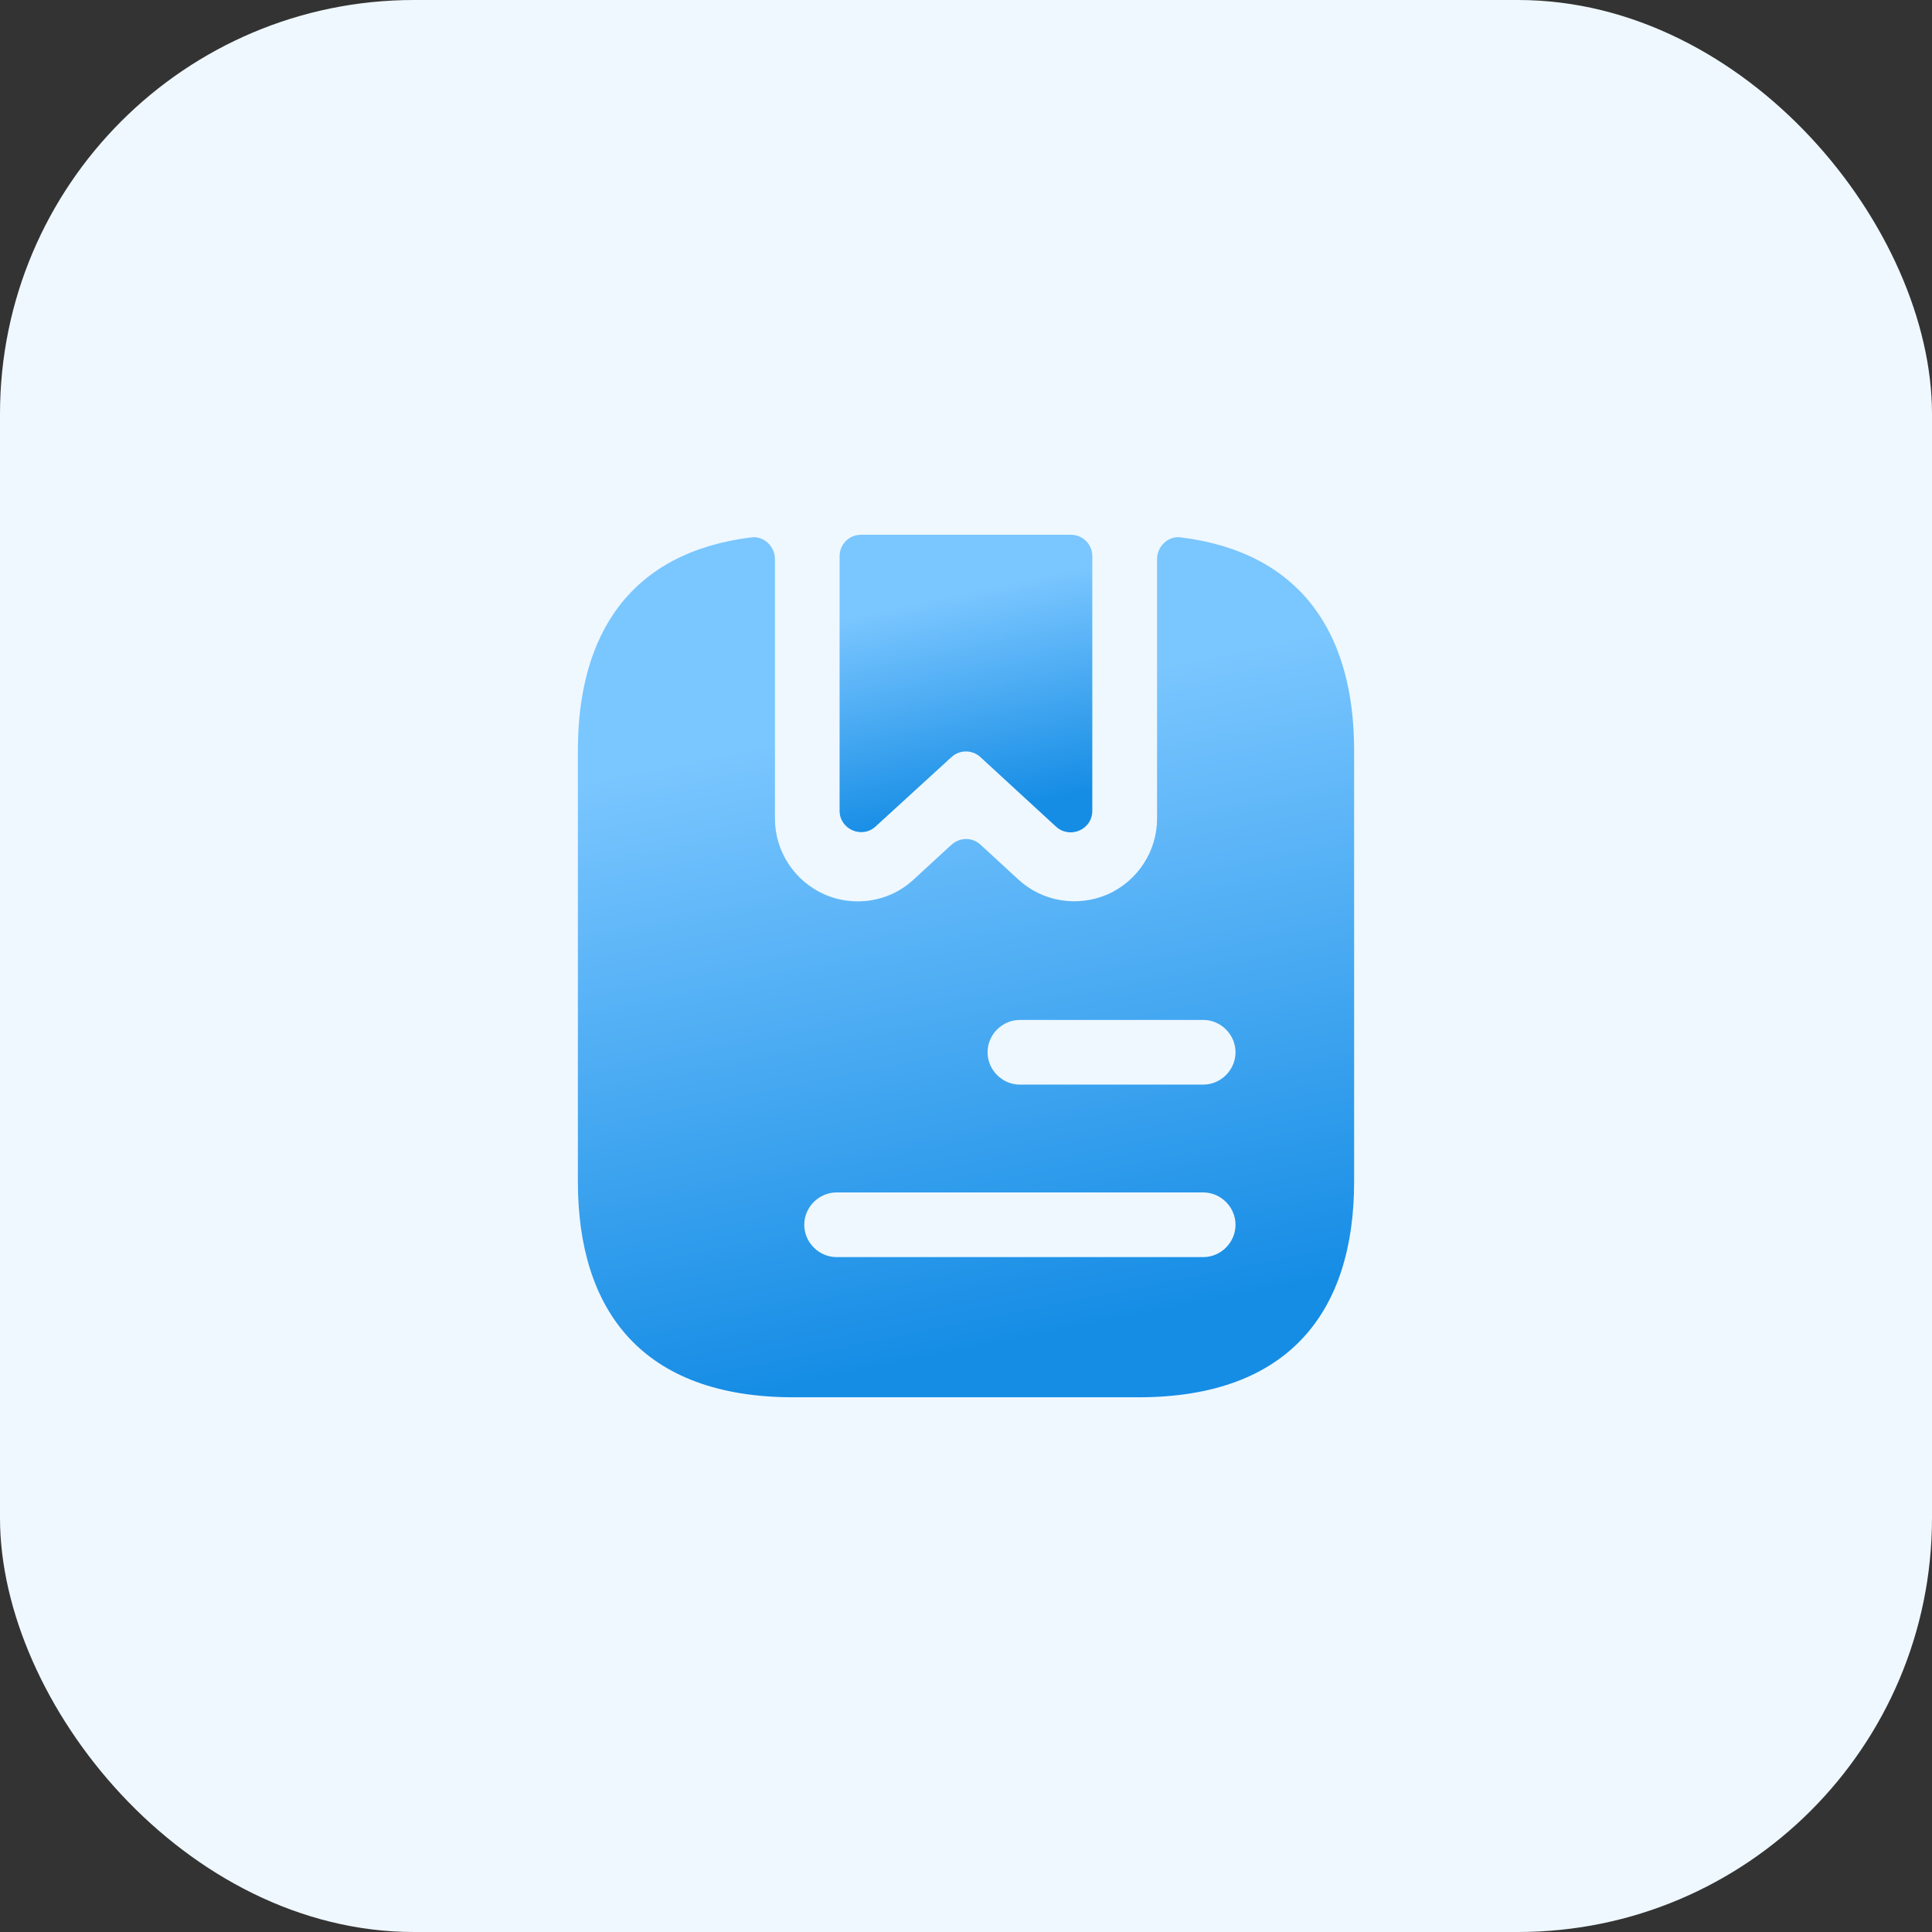 <svg xmlns="http://www.w3.org/2000/svg" width="56" height="56" viewBox="0 0 56 56" fill="none"><rect x="0" y="0" width="56" height="56" fill="#333333" stroke="none"/><rect width="56" height="56" rx="12" fill="#EFF8FF"></rect><path d="M31.661 16.125V23.5C31.661 24.05 31.011 24.325 30.611 23.962L28.423 21.95C28.186 21.725 27.811 21.725 27.573 21.95L25.386 23.95C24.986 24.325 24.336 24.038 24.336 23.5V16.125C24.336 15.775 24.611 15.5 24.961 15.5H31.036C31.386 15.5 31.661 15.775 31.661 16.125Z" fill="url(#paint0_linear_4751_9633)"></path><path d="M34.225 15.576C33.862 15.526 33.538 15.838 33.538 16.201V23.726C33.538 24.676 32.975 25.538 32.1 25.926C31.225 26.301 30.212 26.138 29.512 25.488L28.425 24.488C28.188 24.263 27.825 24.263 27.575 24.488L26.488 25.488C26.038 25.913 25.45 26.126 24.863 26.126C24.538 26.126 24.212 26.063 23.9 25.926C23.025 25.538 22.462 24.676 22.462 23.726V16.201C22.462 15.838 22.137 15.526 21.775 15.576C18.275 16.013 16.75 18.376 16.75 21.751V34.251C16.75 38.001 18.625 40.501 23 40.501H33C37.375 40.501 39.25 38.001 39.25 34.251V21.751C39.25 18.376 37.725 16.013 34.225 15.576ZM34.875 36.438H24.25C23.738 36.438 23.312 36.013 23.312 35.501C23.312 34.988 23.738 34.563 24.25 34.563H34.875C35.388 34.563 35.812 34.988 35.812 35.501C35.812 36.013 35.388 36.438 34.875 36.438ZM34.875 31.438H29.562C29.05 31.438 28.625 31.013 28.625 30.501C28.625 29.988 29.05 29.563 29.562 29.563H34.875C35.388 29.563 35.812 29.988 35.812 30.501C35.812 31.013 35.388 31.438 34.875 31.438Z" fill="url(#paint1_linear_4751_9633)"></path><defs><linearGradient id="paint0_linear_4751_9633" x1="25.58" y1="17.697" x2="26.912" y2="23.895" gradientUnits="userSpaceOnUse"><stop stop-color="#7AC6FF"></stop><stop offset="1" stop-color="#168DE5"></stop></linearGradient><linearGradient id="paint1_linear_4751_9633" x1="20.571" y1="21.921" x2="24.211" y2="39.921" gradientUnits="userSpaceOnUse"><stop stop-color="#7AC6FF"></stop><stop offset="1" stop-color="#168DE5"></stop></linearGradient></defs></svg>